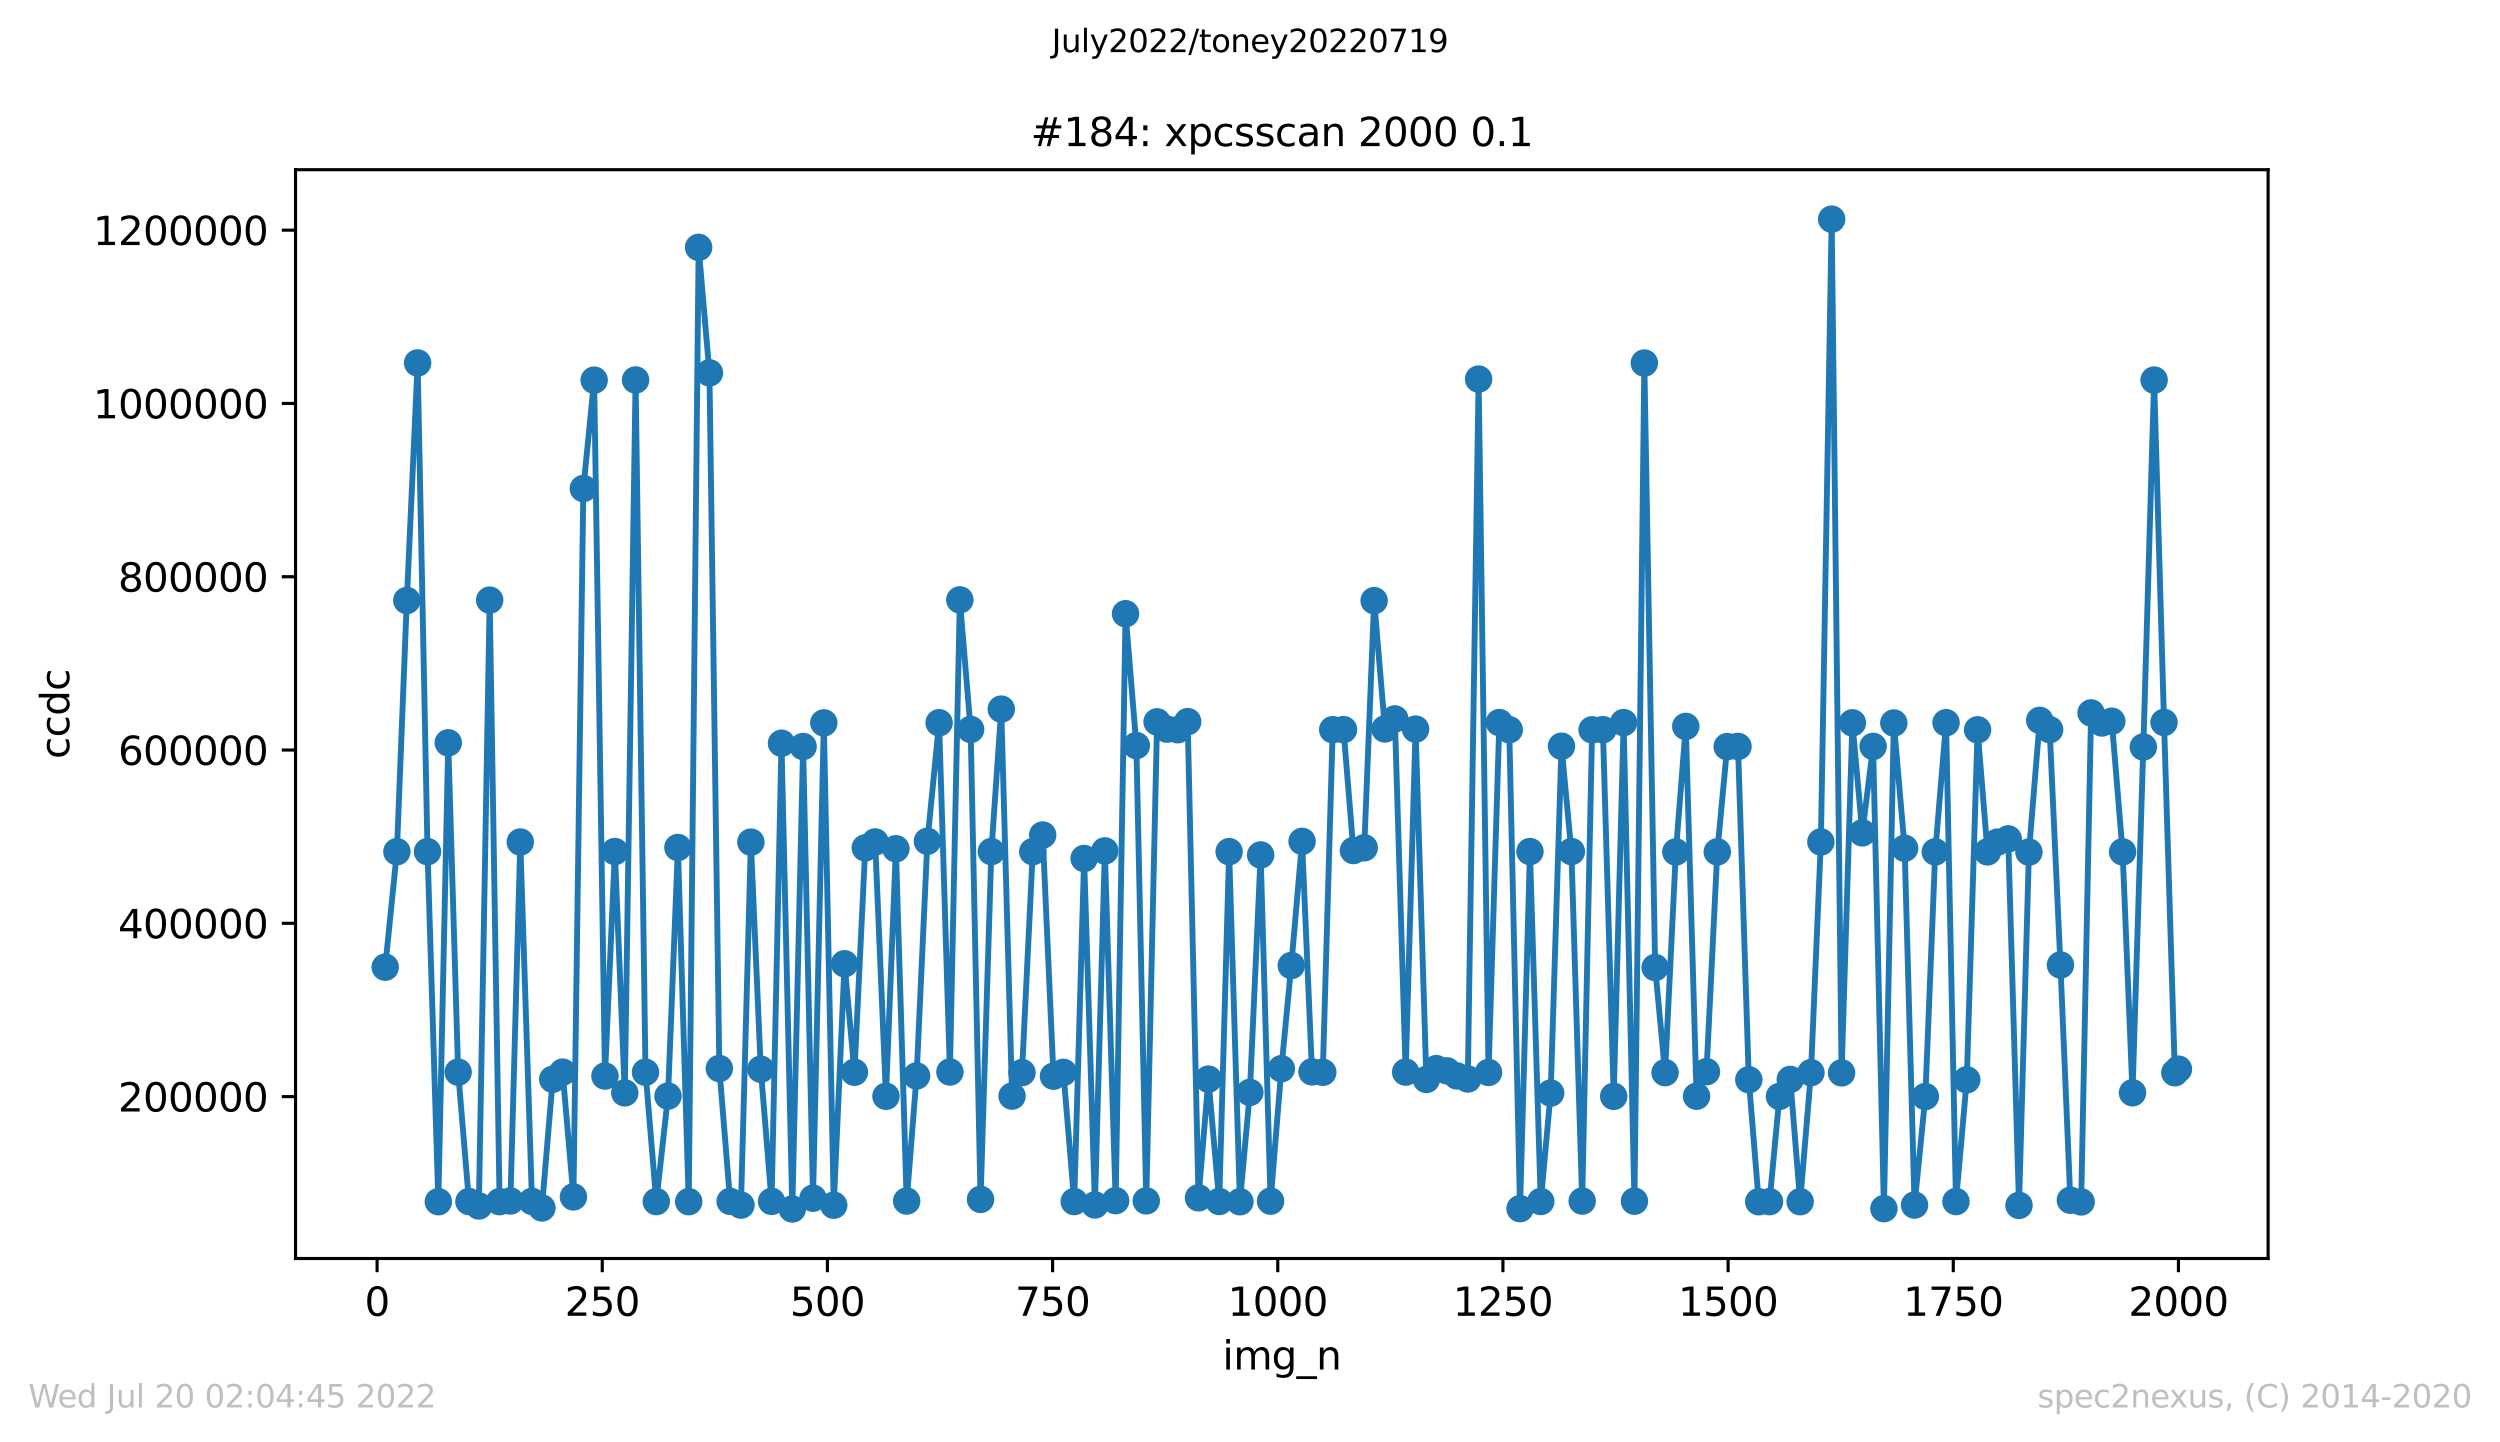 <?xml version="1.0" encoding="utf-8" standalone="no"?>
<!DOCTYPE svg PUBLIC "-//W3C//DTD SVG 1.1//EN"
  "http://www.w3.org/Graphics/SVG/1.1/DTD/svg11.dtd">
<svg xmlns:xlink="http://www.w3.org/1999/xlink" width="636.48pt" height="367.2pt" viewBox="0 0 636.48 367.2" xmlns="http://www.w3.org/2000/svg" version="1.1">
 <defs>
  <style type="text/css">*{stroke-linejoin: round; stroke-linecap: butt}</style>
 </defs>
 <g id="figure_1">
  <g id="patch_1">
   <path d="M 0 367.2 
L 636.48 367.2 
L 636.48 0 
L 0 0 
z
" style="fill: #ffffff"/>
  </g>
  <g id="axes_1">
   <g id="patch_2">
    <path d="M 75.24 320.4 
L 577.44 320.4 
L 577.44 43.2 
L 75.24 43.2 
z
" style="fill: #ffffff"/>
   </g>
   <g id="matplotlib.axis_1">
    <g id="xtick_1">
     <g id="line2d_1">
      <defs>
       <path id="mbf1d986d14" d="M 0 0 
L 0 3.5 
" style="stroke: #000000; stroke-width: 0.8"/>
      </defs>
      <g>
       <use xlink:href="#mbf1d986d14" x="96.004" y="320.4" style="stroke: #000000; stroke-width: 0.8"/>
      </g>
     </g>
     <g id="text_1">
      <!-- 0 -->
      <g transform="translate(92.822 334.998)scale(0.1 -0.1)">
       <defs>
        <path id="DejaVuSans-30" d="M 2034 4250 
Q 1547 4250 1301 3770 
Q 1056 3291 1056 2328 
Q 1056 1369 1301 889 
Q 1547 409 2034 409 
Q 2525 409 2770 889 
Q 3016 1369 3016 2328 
Q 3016 3291 2770 3770 
Q 2525 4250 2034 4250 
z
M 2034 4750 
Q 2819 4750 3233 4129 
Q 3647 3509 3647 2328 
Q 3647 1150 3233 529 
Q 2819 -91 2034 -91 
Q 1250 -91 836 529 
Q 422 1150 422 2328 
Q 422 3509 836 4129 
Q 1250 4750 2034 4750 
z
" transform="scale(0.016)"/>
       </defs>
       <use xlink:href="#DejaVuSans-30"/>
      </g>
     </g>
    </g>
    <g id="xtick_2">
     <g id="line2d_2">
      <g>
       <use xlink:href="#mbf1d986d14" x="153.33" y="320.4" style="stroke: #000000; stroke-width: 0.8"/>
      </g>
     </g>
     <g id="text_2">
      <!-- 250 -->
      <g transform="translate(143.786 334.998)scale(0.1 -0.1)">
       <defs>
        <path id="DejaVuSans-32" d="M 1228 531 
L 3431 531 
L 3431 0 
L 469 0 
L 469 531 
Q 828 903 1448 1529 
Q 2069 2156 2228 2338 
Q 2531 2678 2651 2914 
Q 2772 3150 2772 3378 
Q 2772 3750 2511 3984 
Q 2250 4219 1831 4219 
Q 1534 4219 1204 4116 
Q 875 4013 500 3803 
L 500 4441 
Q 881 4594 1212 4672 
Q 1544 4750 1819 4750 
Q 2544 4750 2975 4387 
Q 3406 4025 3406 3419 
Q 3406 3131 3298 2873 
Q 3191 2616 2906 2266 
Q 2828 2175 2409 1742 
Q 1991 1309 1228 531 
z
" transform="scale(0.016)"/>
        <path id="DejaVuSans-35" d="M 691 4666 
L 3169 4666 
L 3169 4134 
L 1269 4134 
L 1269 2991 
Q 1406 3038 1543 3061 
Q 1681 3084 1819 3084 
Q 2600 3084 3056 2656 
Q 3513 2228 3513 1497 
Q 3513 744 3044 326 
Q 2575 -91 1722 -91 
Q 1428 -91 1123 -41 
Q 819 9 494 109 
L 494 744 
Q 775 591 1075 516 
Q 1375 441 1709 441 
Q 2250 441 2565 725 
Q 2881 1009 2881 1497 
Q 2881 1984 2565 2268 
Q 2250 2553 1709 2553 
Q 1456 2553 1204 2497 
Q 953 2441 691 2322 
L 691 4666 
z
" transform="scale(0.016)"/>
       </defs>
       <use xlink:href="#DejaVuSans-32"/>
       <use xlink:href="#DejaVuSans-35" x="63.623"/>
       <use xlink:href="#DejaVuSans-30" x="127.246"/>
      </g>
     </g>
    </g>
    <g id="xtick_3">
     <g id="line2d_3">
      <g>
       <use xlink:href="#mbf1d986d14" x="210.656" y="320.4" style="stroke: #000000; stroke-width: 0.8"/>
      </g>
     </g>
     <g id="text_3">
      <!-- 500 -->
      <g transform="translate(201.112 334.998)scale(0.1 -0.1)">
       <use xlink:href="#DejaVuSans-35"/>
       <use xlink:href="#DejaVuSans-30" x="63.623"/>
       <use xlink:href="#DejaVuSans-30" x="127.246"/>
      </g>
     </g>
    </g>
    <g id="xtick_4">
     <g id="line2d_4">
      <g>
       <use xlink:href="#mbf1d986d14" x="267.982" y="320.4" style="stroke: #000000; stroke-width: 0.8"/>
      </g>
     </g>
     <g id="text_4">
      <!-- 750 -->
      <g transform="translate(258.438 334.998)scale(0.1 -0.1)">
       <defs>
        <path id="DejaVuSans-37" d="M 525 4666 
L 3525 4666 
L 3525 4397 
L 1831 0 
L 1172 0 
L 2766 4134 
L 525 4134 
L 525 4666 
z
" transform="scale(0.016)"/>
       </defs>
       <use xlink:href="#DejaVuSans-37"/>
       <use xlink:href="#DejaVuSans-35" x="63.623"/>
       <use xlink:href="#DejaVuSans-30" x="127.246"/>
      </g>
     </g>
    </g>
    <g id="xtick_5">
     <g id="line2d_5">
      <g>
       <use xlink:href="#mbf1d986d14" x="325.308" y="320.4" style="stroke: #000000; stroke-width: 0.8"/>
      </g>
     </g>
     <g id="text_5">
      <!-- 1000 -->
      <g transform="translate(312.583 334.998)scale(0.1 -0.1)">
       <defs>
        <path id="DejaVuSans-31" d="M 794 531 
L 1825 531 
L 1825 4091 
L 703 3866 
L 703 4441 
L 1819 4666 
L 2450 4666 
L 2450 531 
L 3481 531 
L 3481 0 
L 794 0 
L 794 531 
z
" transform="scale(0.016)"/>
       </defs>
       <use xlink:href="#DejaVuSans-31"/>
       <use xlink:href="#DejaVuSans-30" x="63.623"/>
       <use xlink:href="#DejaVuSans-30" x="127.246"/>
       <use xlink:href="#DejaVuSans-30" x="190.869"/>
      </g>
     </g>
    </g>
    <g id="xtick_6">
     <g id="line2d_6">
      <g>
       <use xlink:href="#mbf1d986d14" x="382.634" y="320.4" style="stroke: #000000; stroke-width: 0.8"/>
      </g>
     </g>
     <g id="text_6">
      <!-- 1250 -->
      <g transform="translate(369.909 334.998)scale(0.1 -0.1)">
       <use xlink:href="#DejaVuSans-31"/>
       <use xlink:href="#DejaVuSans-32" x="63.623"/>
       <use xlink:href="#DejaVuSans-35" x="127.246"/>
       <use xlink:href="#DejaVuSans-30" x="190.869"/>
      </g>
     </g>
    </g>
    <g id="xtick_7">
     <g id="line2d_7">
      <g>
       <use xlink:href="#mbf1d986d14" x="439.96" y="320.4" style="stroke: #000000; stroke-width: 0.8"/>
      </g>
     </g>
     <g id="text_7">
      <!-- 1500 -->
      <g transform="translate(427.235 334.998)scale(0.1 -0.1)">
       <use xlink:href="#DejaVuSans-31"/>
       <use xlink:href="#DejaVuSans-35" x="63.623"/>
       <use xlink:href="#DejaVuSans-30" x="127.246"/>
       <use xlink:href="#DejaVuSans-30" x="190.869"/>
      </g>
     </g>
    </g>
    <g id="xtick_8">
     <g id="line2d_8">
      <g>
       <use xlink:href="#mbf1d986d14" x="497.287" y="320.4" style="stroke: #000000; stroke-width: 0.8"/>
      </g>
     </g>
     <g id="text_8">
      <!-- 1750 -->
      <g transform="translate(484.562 334.998)scale(0.1 -0.1)">
       <use xlink:href="#DejaVuSans-31"/>
       <use xlink:href="#DejaVuSans-37" x="63.623"/>
       <use xlink:href="#DejaVuSans-35" x="127.246"/>
       <use xlink:href="#DejaVuSans-30" x="190.869"/>
      </g>
     </g>
    </g>
    <g id="xtick_9">
     <g id="line2d_9">
      <g>
       <use xlink:href="#mbf1d986d14" x="554.613" y="320.4" style="stroke: #000000; stroke-width: 0.8"/>
      </g>
     </g>
     <g id="text_9">
      <!-- 2000 -->
      <g transform="translate(541.888 334.998)scale(0.1 -0.1)">
       <use xlink:href="#DejaVuSans-32"/>
       <use xlink:href="#DejaVuSans-30" x="63.623"/>
       <use xlink:href="#DejaVuSans-30" x="127.246"/>
       <use xlink:href="#DejaVuSans-30" x="190.869"/>
      </g>
     </g>
    </g>
    <g id="text_10">
     <!-- img_n -->
     <g transform="translate(311.238 348.677)scale(0.1 -0.1)">
      <defs>
       <path id="DejaVuSans-69" d="M 603 3500 
L 1178 3500 
L 1178 0 
L 603 0 
L 603 3500 
z
M 603 4863 
L 1178 4863 
L 1178 4134 
L 603 4134 
L 603 4863 
z
" transform="scale(0.016)"/>
       <path id="DejaVuSans-6d" d="M 3328 2828 
Q 3544 3216 3844 3400 
Q 4144 3584 4550 3584 
Q 5097 3584 5394 3201 
Q 5691 2819 5691 2113 
L 5691 0 
L 5113 0 
L 5113 2094 
Q 5113 2597 4934 2840 
Q 4756 3084 4391 3084 
Q 3944 3084 3684 2787 
Q 3425 2491 3425 1978 
L 3425 0 
L 2847 0 
L 2847 2094 
Q 2847 2600 2669 2842 
Q 2491 3084 2119 3084 
Q 1678 3084 1418 2786 
Q 1159 2488 1159 1978 
L 1159 0 
L 581 0 
L 581 3500 
L 1159 3500 
L 1159 2956 
Q 1356 3278 1631 3431 
Q 1906 3584 2284 3584 
Q 2666 3584 2933 3390 
Q 3200 3197 3328 2828 
z
" transform="scale(0.016)"/>
       <path id="DejaVuSans-67" d="M 2906 1791 
Q 2906 2416 2648 2759 
Q 2391 3103 1925 3103 
Q 1463 3103 1205 2759 
Q 947 2416 947 1791 
Q 947 1169 1205 825 
Q 1463 481 1925 481 
Q 2391 481 2648 825 
Q 2906 1169 2906 1791 
z
M 3481 434 
Q 3481 -459 3084 -895 
Q 2688 -1331 1869 -1331 
Q 1566 -1331 1297 -1286 
Q 1028 -1241 775 -1147 
L 775 -588 
Q 1028 -725 1275 -790 
Q 1522 -856 1778 -856 
Q 2344 -856 2625 -561 
Q 2906 -266 2906 331 
L 2906 616 
Q 2728 306 2450 153 
Q 2172 0 1784 0 
Q 1141 0 747 490 
Q 353 981 353 1791 
Q 353 2603 747 3093 
Q 1141 3584 1784 3584 
Q 2172 3584 2450 3431 
Q 2728 3278 2906 2969 
L 2906 3500 
L 3481 3500 
L 3481 434 
z
" transform="scale(0.016)"/>
       <path id="DejaVuSans-5f" d="M 3263 -1063 
L 3263 -1509 
L -63 -1509 
L -63 -1063 
L 3263 -1063 
z
" transform="scale(0.016)"/>
       <path id="DejaVuSans-6e" d="M 3513 2113 
L 3513 0 
L 2938 0 
L 2938 2094 
Q 2938 2591 2744 2837 
Q 2550 3084 2163 3084 
Q 1697 3084 1428 2787 
Q 1159 2491 1159 1978 
L 1159 0 
L 581 0 
L 581 3500 
L 1159 3500 
L 1159 2956 
Q 1366 3272 1645 3428 
Q 1925 3584 2291 3584 
Q 2894 3584 3203 3211 
Q 3513 2838 3513 2113 
z
" transform="scale(0.016)"/>
      </defs>
      <use xlink:href="#DejaVuSans-69"/>
      <use xlink:href="#DejaVuSans-6d" x="27.783"/>
      <use xlink:href="#DejaVuSans-67" x="125.195"/>
      <use xlink:href="#DejaVuSans-5f" x="188.672"/>
      <use xlink:href="#DejaVuSans-6e" x="238.672"/>
     </g>
    </g>
   </g>
   <g id="matplotlib.axis_2">
    <g id="ytick_1">
     <g id="line2d_10">
      <defs>
       <path id="m70e71cdd73" d="M 0 0 
L -3.5 0 
" style="stroke: #000000; stroke-width: 0.8"/>
      </defs>
      <g>
       <use xlink:href="#m70e71cdd73" x="75.24" y="279.189" style="stroke: #000000; stroke-width: 0.8"/>
      </g>
     </g>
     <g id="text_11">
      <!-- 200000 -->
      <g transform="translate(30.065 282.988)scale(0.1 -0.1)">
       <use xlink:href="#DejaVuSans-32"/>
       <use xlink:href="#DejaVuSans-30" x="63.623"/>
       <use xlink:href="#DejaVuSans-30" x="127.246"/>
       <use xlink:href="#DejaVuSans-30" x="190.869"/>
       <use xlink:href="#DejaVuSans-30" x="254.492"/>
       <use xlink:href="#DejaVuSans-30" x="318.115"/>
      </g>
     </g>
    </g>
    <g id="ytick_2">
     <g id="line2d_11">
      <g>
       <use xlink:href="#m70e71cdd73" x="75.24" y="235.07" style="stroke: #000000; stroke-width: 0.8"/>
      </g>
     </g>
     <g id="text_12">
      <!-- 400000 -->
      <g transform="translate(30.065 238.869)scale(0.1 -0.1)">
       <defs>
        <path id="DejaVuSans-34" d="M 2419 4116 
L 825 1625 
L 2419 1625 
L 2419 4116 
z
M 2253 4666 
L 3047 4666 
L 3047 1625 
L 3713 1625 
L 3713 1100 
L 3047 1100 
L 3047 0 
L 2419 0 
L 2419 1100 
L 313 1100 
L 313 1709 
L 2253 4666 
z
" transform="scale(0.016)"/>
       </defs>
       <use xlink:href="#DejaVuSans-34"/>
       <use xlink:href="#DejaVuSans-30" x="63.623"/>
       <use xlink:href="#DejaVuSans-30" x="127.246"/>
       <use xlink:href="#DejaVuSans-30" x="190.869"/>
       <use xlink:href="#DejaVuSans-30" x="254.492"/>
       <use xlink:href="#DejaVuSans-30" x="318.115"/>
      </g>
     </g>
    </g>
    <g id="ytick_3">
     <g id="line2d_12">
      <g>
       <use xlink:href="#m70e71cdd73" x="75.24" y="190.951" style="stroke: #000000; stroke-width: 0.8"/>
      </g>
     </g>
     <g id="text_13">
      <!-- 600000 -->
      <g transform="translate(30.065 194.75)scale(0.1 -0.1)">
       <defs>
        <path id="DejaVuSans-36" d="M 2113 2584 
Q 1688 2584 1439 2293 
Q 1191 2003 1191 1497 
Q 1191 994 1439 701 
Q 1688 409 2113 409 
Q 2538 409 2786 701 
Q 3034 994 3034 1497 
Q 3034 2003 2786 2293 
Q 2538 2584 2113 2584 
z
M 3366 4563 
L 3366 3988 
Q 3128 4100 2886 4159 
Q 2644 4219 2406 4219 
Q 1781 4219 1451 3797 
Q 1122 3375 1075 2522 
Q 1259 2794 1537 2939 
Q 1816 3084 2150 3084 
Q 2853 3084 3261 2657 
Q 3669 2231 3669 1497 
Q 3669 778 3244 343 
Q 2819 -91 2113 -91 
Q 1303 -91 875 529 
Q 447 1150 447 2328 
Q 447 3434 972 4092 
Q 1497 4750 2381 4750 
Q 2619 4750 2861 4703 
Q 3103 4656 3366 4563 
z
" transform="scale(0.016)"/>
       </defs>
       <use xlink:href="#DejaVuSans-36"/>
       <use xlink:href="#DejaVuSans-30" x="63.623"/>
       <use xlink:href="#DejaVuSans-30" x="127.246"/>
       <use xlink:href="#DejaVuSans-30" x="190.869"/>
       <use xlink:href="#DejaVuSans-30" x="254.492"/>
       <use xlink:href="#DejaVuSans-30" x="318.115"/>
      </g>
     </g>
    </g>
    <g id="ytick_4">
     <g id="line2d_13">
      <g>
       <use xlink:href="#m70e71cdd73" x="75.24" y="146.831" style="stroke: #000000; stroke-width: 0.8"/>
      </g>
     </g>
     <g id="text_14">
      <!-- 800000 -->
      <g transform="translate(30.065 150.631)scale(0.1 -0.1)">
       <defs>
        <path id="DejaVuSans-38" d="M 2034 2216 
Q 1584 2216 1326 1975 
Q 1069 1734 1069 1313 
Q 1069 891 1326 650 
Q 1584 409 2034 409 
Q 2484 409 2743 651 
Q 3003 894 3003 1313 
Q 3003 1734 2745 1975 
Q 2488 2216 2034 2216 
z
M 1403 2484 
Q 997 2584 770 2862 
Q 544 3141 544 3541 
Q 544 4100 942 4425 
Q 1341 4750 2034 4750 
Q 2731 4750 3128 4425 
Q 3525 4100 3525 3541 
Q 3525 3141 3298 2862 
Q 3072 2584 2669 2484 
Q 3125 2378 3379 2068 
Q 3634 1759 3634 1313 
Q 3634 634 3220 271 
Q 2806 -91 2034 -91 
Q 1263 -91 848 271 
Q 434 634 434 1313 
Q 434 1759 690 2068 
Q 947 2378 1403 2484 
z
M 1172 3481 
Q 1172 3119 1398 2916 
Q 1625 2713 2034 2713 
Q 2441 2713 2670 2916 
Q 2900 3119 2900 3481 
Q 2900 3844 2670 4047 
Q 2441 4250 2034 4250 
Q 1625 4250 1398 4047 
Q 1172 3844 1172 3481 
z
" transform="scale(0.016)"/>
       </defs>
       <use xlink:href="#DejaVuSans-38"/>
       <use xlink:href="#DejaVuSans-30" x="63.623"/>
       <use xlink:href="#DejaVuSans-30" x="127.246"/>
       <use xlink:href="#DejaVuSans-30" x="190.869"/>
       <use xlink:href="#DejaVuSans-30" x="254.492"/>
       <use xlink:href="#DejaVuSans-30" x="318.115"/>
      </g>
     </g>
    </g>
    <g id="ytick_5">
     <g id="line2d_14">
      <g>
       <use xlink:href="#m70e71cdd73" x="75.24" y="102.712" style="stroke: #000000; stroke-width: 0.8"/>
      </g>
     </g>
     <g id="text_15">
      <!-- 1000000 -->
      <g transform="translate(23.703 106.512)scale(0.1 -0.1)">
       <use xlink:href="#DejaVuSans-31"/>
       <use xlink:href="#DejaVuSans-30" x="63.623"/>
       <use xlink:href="#DejaVuSans-30" x="127.246"/>
       <use xlink:href="#DejaVuSans-30" x="190.869"/>
       <use xlink:href="#DejaVuSans-30" x="254.492"/>
       <use xlink:href="#DejaVuSans-30" x="318.115"/>
       <use xlink:href="#DejaVuSans-30" x="381.738"/>
      </g>
     </g>
    </g>
    <g id="ytick_6">
     <g id="line2d_15">
      <g>
       <use xlink:href="#m70e71cdd73" x="75.24" y="58.593" style="stroke: #000000; stroke-width: 0.8"/>
      </g>
     </g>
     <g id="text_16">
      <!-- 1200000 -->
      <g transform="translate(23.703 62.392)scale(0.1 -0.1)">
       <use xlink:href="#DejaVuSans-31"/>
       <use xlink:href="#DejaVuSans-32" x="63.623"/>
       <use xlink:href="#DejaVuSans-30" x="127.246"/>
       <use xlink:href="#DejaVuSans-30" x="190.869"/>
       <use xlink:href="#DejaVuSans-30" x="254.492"/>
       <use xlink:href="#DejaVuSans-30" x="318.115"/>
       <use xlink:href="#DejaVuSans-30" x="381.738"/>
      </g>
     </g>
    </g>
    <g id="text_17">
     <!-- ccdc -->
     <g transform="translate(17.623 193.222)rotate(-90)scale(0.1 -0.1)">
      <defs>
       <path id="DejaVuSans-63" d="M 3122 3366 
L 3122 2828 
Q 2878 2963 2633 3030 
Q 2388 3097 2138 3097 
Q 1578 3097 1268 2742 
Q 959 2388 959 1747 
Q 959 1106 1268 751 
Q 1578 397 2138 397 
Q 2388 397 2633 464 
Q 2878 531 3122 666 
L 3122 134 
Q 2881 22 2623 -34 
Q 2366 -91 2075 -91 
Q 1284 -91 818 406 
Q 353 903 353 1747 
Q 353 2603 823 3093 
Q 1294 3584 2113 3584 
Q 2378 3584 2631 3529 
Q 2884 3475 3122 3366 
z
" transform="scale(0.016)"/>
       <path id="DejaVuSans-64" d="M 2906 2969 
L 2906 4863 
L 3481 4863 
L 3481 0 
L 2906 0 
L 2906 525 
Q 2725 213 2448 61 
Q 2172 -91 1784 -91 
Q 1150 -91 751 415 
Q 353 922 353 1747 
Q 353 2572 751 3078 
Q 1150 3584 1784 3584 
Q 2172 3584 2448 3432 
Q 2725 3281 2906 2969 
z
M 947 1747 
Q 947 1113 1208 752 
Q 1469 391 1925 391 
Q 2381 391 2643 752 
Q 2906 1113 2906 1747 
Q 2906 2381 2643 2742 
Q 2381 3103 1925 3103 
Q 1469 3103 1208 2742 
Q 947 2381 947 1747 
z
" transform="scale(0.016)"/>
      </defs>
      <use xlink:href="#DejaVuSans-63"/>
      <use xlink:href="#DejaVuSans-63" x="54.98"/>
      <use xlink:href="#DejaVuSans-64" x="109.961"/>
      <use xlink:href="#DejaVuSans-63" x="173.438"/>
     </g>
    </g>
   </g>
   <g id="line2d_16">
    <path d="M 98.067 246.237 
L 101.048 216.831 
L 103.571 152.878 
L 106.322 92.4 
L 108.845 216.824 
L 111.596 305.943 
L 114.119 189.11 
L 116.641 272.959 
L 119.393 305.899 
L 121.915 307.029 
L 124.667 152.789 
L 127.189 305.938 
L 129.941 305.758 
L 132.463 214.372 
L 135.444 305.863 
L 137.966 307.533 
L 140.718 274.776 
L 143.24 272.958 
L 145.992 304.72 
L 148.514 124.373 
L 151.266 96.786 
L 154.018 273.951 
L 156.54 216.796 
L 159.062 278.238 
L 161.814 96.738 
L 164.336 272.983 
L 167.088 305.909 
L 170.069 279.052 
L 172.591 215.766 
L 175.343 305.931 
L 177.865 62.98 
L 180.617 94.927 
L 183.139 272.033 
L 185.891 305.867 
L 188.643 306.817 
L 191.165 214.404 
L 193.687 272.211 
L 196.439 305.856 
L 198.961 189.223 
L 201.713 307.8 
L 204.465 190.053 
L 206.987 305.047 
L 209.739 184.039 
L 212.261 306.836 
L 215.013 245.363 
L 217.535 272.987 
L 220.287 215.865 
L 222.809 214.359 
L 225.561 279.103 
L 228.083 216.081 
L 230.835 305.778 
L 233.357 273.924 
L 236.109 214.179 
L 239.09 184.006 
L 241.841 272.923 
L 244.364 152.727 
L 247.115 185.712 
L 249.638 305.354 
L 252.389 216.805 
L 254.912 180.534 
L 257.663 279.057 
L 260.186 273.071 
L 262.937 216.827 
L 265.46 212.589 
L 268.211 273.994 
L 270.734 273.017 
L 273.485 305.91 
L 276.008 218.563 
L 278.759 306.773 
L 281.282 216.633 
L 284.033 305.668 
L 286.556 156.247 
L 289.307 189.813 
L 291.83 305.737 
L 294.581 183.776 
L 297.104 185.63 
L 299.855 185.783 
L 302.378 183.724 
L 305.129 304.958 
L 307.652 274.74 
L 310.403 305.886 
L 312.926 216.827 
L 315.677 305.956 
L 318.2 278.115 
L 320.951 217.665 
L 323.474 305.804 
L 326.225 272.091 
L 328.748 245.816 
L 331.499 214.202 
L 334.022 272.886 
L 336.773 273.004 
L 339.296 185.771 
L 342.047 185.756 
L 344.57 216.54 
L 347.321 215.846 
L 349.844 152.922 
L 352.595 185.585 
L 355.118 183.032 
L 357.869 272.945 
L 360.392 185.625 
L 363.143 274.814 
L 365.666 272.066 
L 368.417 272.635 
L 370.94 273.925 
L 373.691 274.704 
L 376.443 96.514 
L 378.965 273.034 
L 381.717 183.962 
L 384.239 185.783 
L 386.991 307.712 
L 389.513 216.804 
L 392.265 305.898 
L 394.787 278.282 
L 397.539 189.984 
L 400.061 216.802 
L 402.813 305.786 
L 405.335 185.807 
L 408.087 185.762 
L 410.839 279.116 
L 413.361 183.97 
L 416.113 305.811 
L 418.635 92.425 
L 421.387 246.314 
L 423.909 273.084 
L 426.661 216.904 
L 429.183 184.941 
L 431.935 279.086 
L 434.457 272.844 
L 437.209 216.877 
L 439.731 190.083 
L 442.483 190.039 
L 445.234 274.892 
L 447.757 305.948 
L 450.508 305.929 
L 453.031 279.144 
L 455.782 274.817 
L 458.305 305.944 
L 461.056 273.091 
L 463.579 214.354 
L 466.33 55.8 
L 468.853 273.141 
L 471.604 184.031 
L 474.127 212.037 
L 476.878 190.025 
L 479.63 307.717 
L 482.152 184.071 
L 484.904 215.959 
L 487.426 306.798 
L 490.178 279.17 
L 492.7 216.877 
L 495.452 183.999 
L 497.974 305.906 
L 500.726 274.914 
L 503.478 185.807 
L 506 216.876 
L 508.523 214.4 
L 511.274 213.573 
L 514.026 306.876 
L 516.548 216.939 
L 519.3 183.397 
L 521.822 185.764 
L 524.574 245.68 
L 527.096 305.566 
L 529.848 305.998 
L 532.37 181.502 
L 535.122 184.064 
L 537.644 183.624 
L 540.396 216.874 
L 542.918 278.213 
L 545.67 190.172 
L 548.422 96.762 
L 550.944 183.932 
L 553.696 273.107 
L 554.613 272.196 
L 554.613 272.196 
" clip-path="url(#p064861ef50)" style="fill: none; stroke: #1f77b4; stroke-width: 1.5; stroke-linecap: square"/>
    <defs>
     <path id="m3027f2df17" d="M 0 3 
C 0.796 3 1.559 2.684 2.121 2.121 
C 2.684 1.559 3 0.796 3 0 
C 3 -0.796 2.684 -1.559 2.121 -2.121 
C 1.559 -2.684 0.796 -3 0 -3 
C -0.796 -3 -1.559 -2.684 -2.121 -2.121 
C -2.684 -1.559 -3 -0.796 -3 0 
C -3 0.796 -2.684 1.559 -2.121 2.121 
C -1.559 2.684 -0.796 3 0 3 
z
" style="stroke: #1f77b4"/>
    </defs>
    <g clip-path="url(#p064861ef50)">
     <use xlink:href="#m3027f2df17" x="98.067" y="246.237" style="fill: #1f77b4; stroke: #1f77b4"/>
     <use xlink:href="#m3027f2df17" x="101.048" y="216.831" style="fill: #1f77b4; stroke: #1f77b4"/>
     <use xlink:href="#m3027f2df17" x="103.571" y="152.878" style="fill: #1f77b4; stroke: #1f77b4"/>
     <use xlink:href="#m3027f2df17" x="106.322" y="92.4" style="fill: #1f77b4; stroke: #1f77b4"/>
     <use xlink:href="#m3027f2df17" x="108.845" y="216.824" style="fill: #1f77b4; stroke: #1f77b4"/>
     <use xlink:href="#m3027f2df17" x="111.596" y="305.943" style="fill: #1f77b4; stroke: #1f77b4"/>
     <use xlink:href="#m3027f2df17" x="114.119" y="189.11" style="fill: #1f77b4; stroke: #1f77b4"/>
     <use xlink:href="#m3027f2df17" x="116.641" y="272.959" style="fill: #1f77b4; stroke: #1f77b4"/>
     <use xlink:href="#m3027f2df17" x="119.393" y="305.899" style="fill: #1f77b4; stroke: #1f77b4"/>
     <use xlink:href="#m3027f2df17" x="121.915" y="307.029" style="fill: #1f77b4; stroke: #1f77b4"/>
     <use xlink:href="#m3027f2df17" x="124.667" y="152.789" style="fill: #1f77b4; stroke: #1f77b4"/>
     <use xlink:href="#m3027f2df17" x="127.189" y="305.938" style="fill: #1f77b4; stroke: #1f77b4"/>
     <use xlink:href="#m3027f2df17" x="129.941" y="305.758" style="fill: #1f77b4; stroke: #1f77b4"/>
     <use xlink:href="#m3027f2df17" x="132.463" y="214.372" style="fill: #1f77b4; stroke: #1f77b4"/>
     <use xlink:href="#m3027f2df17" x="135.444" y="305.863" style="fill: #1f77b4; stroke: #1f77b4"/>
     <use xlink:href="#m3027f2df17" x="137.966" y="307.533" style="fill: #1f77b4; stroke: #1f77b4"/>
     <use xlink:href="#m3027f2df17" x="140.718" y="274.776" style="fill: #1f77b4; stroke: #1f77b4"/>
     <use xlink:href="#m3027f2df17" x="143.24" y="272.958" style="fill: #1f77b4; stroke: #1f77b4"/>
     <use xlink:href="#m3027f2df17" x="145.992" y="304.72" style="fill: #1f77b4; stroke: #1f77b4"/>
     <use xlink:href="#m3027f2df17" x="148.514" y="124.373" style="fill: #1f77b4; stroke: #1f77b4"/>
     <use xlink:href="#m3027f2df17" x="151.266" y="96.786" style="fill: #1f77b4; stroke: #1f77b4"/>
     <use xlink:href="#m3027f2df17" x="154.018" y="273.951" style="fill: #1f77b4; stroke: #1f77b4"/>
     <use xlink:href="#m3027f2df17" x="156.54" y="216.796" style="fill: #1f77b4; stroke: #1f77b4"/>
     <use xlink:href="#m3027f2df17" x="159.062" y="278.238" style="fill: #1f77b4; stroke: #1f77b4"/>
     <use xlink:href="#m3027f2df17" x="161.814" y="96.738" style="fill: #1f77b4; stroke: #1f77b4"/>
     <use xlink:href="#m3027f2df17" x="164.336" y="272.983" style="fill: #1f77b4; stroke: #1f77b4"/>
     <use xlink:href="#m3027f2df17" x="167.088" y="305.909" style="fill: #1f77b4; stroke: #1f77b4"/>
     <use xlink:href="#m3027f2df17" x="170.069" y="279.052" style="fill: #1f77b4; stroke: #1f77b4"/>
     <use xlink:href="#m3027f2df17" x="172.591" y="215.766" style="fill: #1f77b4; stroke: #1f77b4"/>
     <use xlink:href="#m3027f2df17" x="175.343" y="305.931" style="fill: #1f77b4; stroke: #1f77b4"/>
     <use xlink:href="#m3027f2df17" x="177.865" y="62.98" style="fill: #1f77b4; stroke: #1f77b4"/>
     <use xlink:href="#m3027f2df17" x="180.617" y="94.927" style="fill: #1f77b4; stroke: #1f77b4"/>
     <use xlink:href="#m3027f2df17" x="183.139" y="272.033" style="fill: #1f77b4; stroke: #1f77b4"/>
     <use xlink:href="#m3027f2df17" x="185.891" y="305.867" style="fill: #1f77b4; stroke: #1f77b4"/>
     <use xlink:href="#m3027f2df17" x="188.643" y="306.817" style="fill: #1f77b4; stroke: #1f77b4"/>
     <use xlink:href="#m3027f2df17" x="191.165" y="214.404" style="fill: #1f77b4; stroke: #1f77b4"/>
     <use xlink:href="#m3027f2df17" x="193.687" y="272.211" style="fill: #1f77b4; stroke: #1f77b4"/>
     <use xlink:href="#m3027f2df17" x="196.439" y="305.856" style="fill: #1f77b4; stroke: #1f77b4"/>
     <use xlink:href="#m3027f2df17" x="198.961" y="189.223" style="fill: #1f77b4; stroke: #1f77b4"/>
     <use xlink:href="#m3027f2df17" x="201.713" y="307.8" style="fill: #1f77b4; stroke: #1f77b4"/>
     <use xlink:href="#m3027f2df17" x="204.465" y="190.053" style="fill: #1f77b4; stroke: #1f77b4"/>
     <use xlink:href="#m3027f2df17" x="206.987" y="305.047" style="fill: #1f77b4; stroke: #1f77b4"/>
     <use xlink:href="#m3027f2df17" x="209.739" y="184.039" style="fill: #1f77b4; stroke: #1f77b4"/>
     <use xlink:href="#m3027f2df17" x="212.261" y="306.836" style="fill: #1f77b4; stroke: #1f77b4"/>
     <use xlink:href="#m3027f2df17" x="215.013" y="245.363" style="fill: #1f77b4; stroke: #1f77b4"/>
     <use xlink:href="#m3027f2df17" x="217.535" y="272.987" style="fill: #1f77b4; stroke: #1f77b4"/>
     <use xlink:href="#m3027f2df17" x="220.287" y="215.865" style="fill: #1f77b4; stroke: #1f77b4"/>
     <use xlink:href="#m3027f2df17" x="222.809" y="214.359" style="fill: #1f77b4; stroke: #1f77b4"/>
     <use xlink:href="#m3027f2df17" x="225.561" y="279.103" style="fill: #1f77b4; stroke: #1f77b4"/>
     <use xlink:href="#m3027f2df17" x="228.083" y="216.081" style="fill: #1f77b4; stroke: #1f77b4"/>
     <use xlink:href="#m3027f2df17" x="230.835" y="305.778" style="fill: #1f77b4; stroke: #1f77b4"/>
     <use xlink:href="#m3027f2df17" x="233.357" y="273.924" style="fill: #1f77b4; stroke: #1f77b4"/>
     <use xlink:href="#m3027f2df17" x="236.109" y="214.179" style="fill: #1f77b4; stroke: #1f77b4"/>
     <use xlink:href="#m3027f2df17" x="239.09" y="184.006" style="fill: #1f77b4; stroke: #1f77b4"/>
     <use xlink:href="#m3027f2df17" x="241.841" y="272.923" style="fill: #1f77b4; stroke: #1f77b4"/>
     <use xlink:href="#m3027f2df17" x="244.364" y="152.727" style="fill: #1f77b4; stroke: #1f77b4"/>
     <use xlink:href="#m3027f2df17" x="247.115" y="185.712" style="fill: #1f77b4; stroke: #1f77b4"/>
     <use xlink:href="#m3027f2df17" x="249.638" y="305.354" style="fill: #1f77b4; stroke: #1f77b4"/>
     <use xlink:href="#m3027f2df17" x="252.389" y="216.805" style="fill: #1f77b4; stroke: #1f77b4"/>
     <use xlink:href="#m3027f2df17" x="254.912" y="180.534" style="fill: #1f77b4; stroke: #1f77b4"/>
     <use xlink:href="#m3027f2df17" x="257.663" y="279.057" style="fill: #1f77b4; stroke: #1f77b4"/>
     <use xlink:href="#m3027f2df17" x="260.186" y="273.071" style="fill: #1f77b4; stroke: #1f77b4"/>
     <use xlink:href="#m3027f2df17" x="262.937" y="216.827" style="fill: #1f77b4; stroke: #1f77b4"/>
     <use xlink:href="#m3027f2df17" x="265.46" y="212.589" style="fill: #1f77b4; stroke: #1f77b4"/>
     <use xlink:href="#m3027f2df17" x="268.211" y="273.994" style="fill: #1f77b4; stroke: #1f77b4"/>
     <use xlink:href="#m3027f2df17" x="270.734" y="273.017" style="fill: #1f77b4; stroke: #1f77b4"/>
     <use xlink:href="#m3027f2df17" x="273.485" y="305.91" style="fill: #1f77b4; stroke: #1f77b4"/>
     <use xlink:href="#m3027f2df17" x="276.008" y="218.563" style="fill: #1f77b4; stroke: #1f77b4"/>
     <use xlink:href="#m3027f2df17" x="278.759" y="306.773" style="fill: #1f77b4; stroke: #1f77b4"/>
     <use xlink:href="#m3027f2df17" x="281.282" y="216.633" style="fill: #1f77b4; stroke: #1f77b4"/>
     <use xlink:href="#m3027f2df17" x="284.033" y="305.668" style="fill: #1f77b4; stroke: #1f77b4"/>
     <use xlink:href="#m3027f2df17" x="286.556" y="156.247" style="fill: #1f77b4; stroke: #1f77b4"/>
     <use xlink:href="#m3027f2df17" x="289.307" y="189.813" style="fill: #1f77b4; stroke: #1f77b4"/>
     <use xlink:href="#m3027f2df17" x="291.83" y="305.737" style="fill: #1f77b4; stroke: #1f77b4"/>
     <use xlink:href="#m3027f2df17" x="294.581" y="183.776" style="fill: #1f77b4; stroke: #1f77b4"/>
     <use xlink:href="#m3027f2df17" x="297.104" y="185.63" style="fill: #1f77b4; stroke: #1f77b4"/>
     <use xlink:href="#m3027f2df17" x="299.855" y="185.783" style="fill: #1f77b4; stroke: #1f77b4"/>
     <use xlink:href="#m3027f2df17" x="302.378" y="183.724" style="fill: #1f77b4; stroke: #1f77b4"/>
     <use xlink:href="#m3027f2df17" x="305.129" y="304.958" style="fill: #1f77b4; stroke: #1f77b4"/>
     <use xlink:href="#m3027f2df17" x="307.652" y="274.74" style="fill: #1f77b4; stroke: #1f77b4"/>
     <use xlink:href="#m3027f2df17" x="310.403" y="305.886" style="fill: #1f77b4; stroke: #1f77b4"/>
     <use xlink:href="#m3027f2df17" x="312.926" y="216.827" style="fill: #1f77b4; stroke: #1f77b4"/>
     <use xlink:href="#m3027f2df17" x="315.677" y="305.956" style="fill: #1f77b4; stroke: #1f77b4"/>
     <use xlink:href="#m3027f2df17" x="318.2" y="278.115" style="fill: #1f77b4; stroke: #1f77b4"/>
     <use xlink:href="#m3027f2df17" x="320.951" y="217.665" style="fill: #1f77b4; stroke: #1f77b4"/>
     <use xlink:href="#m3027f2df17" x="323.474" y="305.804" style="fill: #1f77b4; stroke: #1f77b4"/>
     <use xlink:href="#m3027f2df17" x="326.225" y="272.091" style="fill: #1f77b4; stroke: #1f77b4"/>
     <use xlink:href="#m3027f2df17" x="328.748" y="245.816" style="fill: #1f77b4; stroke: #1f77b4"/>
     <use xlink:href="#m3027f2df17" x="331.499" y="214.202" style="fill: #1f77b4; stroke: #1f77b4"/>
     <use xlink:href="#m3027f2df17" x="334.022" y="272.886" style="fill: #1f77b4; stroke: #1f77b4"/>
     <use xlink:href="#m3027f2df17" x="336.773" y="273.004" style="fill: #1f77b4; stroke: #1f77b4"/>
     <use xlink:href="#m3027f2df17" x="339.296" y="185.771" style="fill: #1f77b4; stroke: #1f77b4"/>
     <use xlink:href="#m3027f2df17" x="342.047" y="185.756" style="fill: #1f77b4; stroke: #1f77b4"/>
     <use xlink:href="#m3027f2df17" x="344.57" y="216.54" style="fill: #1f77b4; stroke: #1f77b4"/>
     <use xlink:href="#m3027f2df17" x="347.321" y="215.846" style="fill: #1f77b4; stroke: #1f77b4"/>
     <use xlink:href="#m3027f2df17" x="349.844" y="152.922" style="fill: #1f77b4; stroke: #1f77b4"/>
     <use xlink:href="#m3027f2df17" x="352.595" y="185.585" style="fill: #1f77b4; stroke: #1f77b4"/>
     <use xlink:href="#m3027f2df17" x="355.118" y="183.032" style="fill: #1f77b4; stroke: #1f77b4"/>
     <use xlink:href="#m3027f2df17" x="357.869" y="272.945" style="fill: #1f77b4; stroke: #1f77b4"/>
     <use xlink:href="#m3027f2df17" x="360.392" y="185.625" style="fill: #1f77b4; stroke: #1f77b4"/>
     <use xlink:href="#m3027f2df17" x="363.143" y="274.814" style="fill: #1f77b4; stroke: #1f77b4"/>
     <use xlink:href="#m3027f2df17" x="365.666" y="272.066" style="fill: #1f77b4; stroke: #1f77b4"/>
     <use xlink:href="#m3027f2df17" x="368.417" y="272.635" style="fill: #1f77b4; stroke: #1f77b4"/>
     <use xlink:href="#m3027f2df17" x="370.94" y="273.925" style="fill: #1f77b4; stroke: #1f77b4"/>
     <use xlink:href="#m3027f2df17" x="373.691" y="274.704" style="fill: #1f77b4; stroke: #1f77b4"/>
     <use xlink:href="#m3027f2df17" x="376.443" y="96.514" style="fill: #1f77b4; stroke: #1f77b4"/>
     <use xlink:href="#m3027f2df17" x="378.965" y="273.034" style="fill: #1f77b4; stroke: #1f77b4"/>
     <use xlink:href="#m3027f2df17" x="381.717" y="183.962" style="fill: #1f77b4; stroke: #1f77b4"/>
     <use xlink:href="#m3027f2df17" x="384.239" y="185.783" style="fill: #1f77b4; stroke: #1f77b4"/>
     <use xlink:href="#m3027f2df17" x="386.991" y="307.712" style="fill: #1f77b4; stroke: #1f77b4"/>
     <use xlink:href="#m3027f2df17" x="389.513" y="216.804" style="fill: #1f77b4; stroke: #1f77b4"/>
     <use xlink:href="#m3027f2df17" x="392.265" y="305.898" style="fill: #1f77b4; stroke: #1f77b4"/>
     <use xlink:href="#m3027f2df17" x="394.787" y="278.282" style="fill: #1f77b4; stroke: #1f77b4"/>
     <use xlink:href="#m3027f2df17" x="397.539" y="189.984" style="fill: #1f77b4; stroke: #1f77b4"/>
     <use xlink:href="#m3027f2df17" x="400.061" y="216.802" style="fill: #1f77b4; stroke: #1f77b4"/>
     <use xlink:href="#m3027f2df17" x="402.813" y="305.786" style="fill: #1f77b4; stroke: #1f77b4"/>
     <use xlink:href="#m3027f2df17" x="405.335" y="185.807" style="fill: #1f77b4; stroke: #1f77b4"/>
     <use xlink:href="#m3027f2df17" x="408.087" y="185.762" style="fill: #1f77b4; stroke: #1f77b4"/>
     <use xlink:href="#m3027f2df17" x="410.839" y="279.116" style="fill: #1f77b4; stroke: #1f77b4"/>
     <use xlink:href="#m3027f2df17" x="413.361" y="183.97" style="fill: #1f77b4; stroke: #1f77b4"/>
     <use xlink:href="#m3027f2df17" x="416.113" y="305.811" style="fill: #1f77b4; stroke: #1f77b4"/>
     <use xlink:href="#m3027f2df17" x="418.635" y="92.425" style="fill: #1f77b4; stroke: #1f77b4"/>
     <use xlink:href="#m3027f2df17" x="421.387" y="246.314" style="fill: #1f77b4; stroke: #1f77b4"/>
     <use xlink:href="#m3027f2df17" x="423.909" y="273.084" style="fill: #1f77b4; stroke: #1f77b4"/>
     <use xlink:href="#m3027f2df17" x="426.661" y="216.904" style="fill: #1f77b4; stroke: #1f77b4"/>
     <use xlink:href="#m3027f2df17" x="429.183" y="184.941" style="fill: #1f77b4; stroke: #1f77b4"/>
     <use xlink:href="#m3027f2df17" x="431.935" y="279.086" style="fill: #1f77b4; stroke: #1f77b4"/>
     <use xlink:href="#m3027f2df17" x="434.457" y="272.844" style="fill: #1f77b4; stroke: #1f77b4"/>
     <use xlink:href="#m3027f2df17" x="437.209" y="216.877" style="fill: #1f77b4; stroke: #1f77b4"/>
     <use xlink:href="#m3027f2df17" x="439.731" y="190.083" style="fill: #1f77b4; stroke: #1f77b4"/>
     <use xlink:href="#m3027f2df17" x="442.483" y="190.039" style="fill: #1f77b4; stroke: #1f77b4"/>
     <use xlink:href="#m3027f2df17" x="445.234" y="274.892" style="fill: #1f77b4; stroke: #1f77b4"/>
     <use xlink:href="#m3027f2df17" x="447.757" y="305.948" style="fill: #1f77b4; stroke: #1f77b4"/>
     <use xlink:href="#m3027f2df17" x="450.508" y="305.929" style="fill: #1f77b4; stroke: #1f77b4"/>
     <use xlink:href="#m3027f2df17" x="453.031" y="279.144" style="fill: #1f77b4; stroke: #1f77b4"/>
     <use xlink:href="#m3027f2df17" x="455.782" y="274.817" style="fill: #1f77b4; stroke: #1f77b4"/>
     <use xlink:href="#m3027f2df17" x="458.305" y="305.944" style="fill: #1f77b4; stroke: #1f77b4"/>
     <use xlink:href="#m3027f2df17" x="461.056" y="273.091" style="fill: #1f77b4; stroke: #1f77b4"/>
     <use xlink:href="#m3027f2df17" x="463.579" y="214.354" style="fill: #1f77b4; stroke: #1f77b4"/>
     <use xlink:href="#m3027f2df17" x="466.33" y="55.8" style="fill: #1f77b4; stroke: #1f77b4"/>
     <use xlink:href="#m3027f2df17" x="468.853" y="273.141" style="fill: #1f77b4; stroke: #1f77b4"/>
     <use xlink:href="#m3027f2df17" x="471.604" y="184.031" style="fill: #1f77b4; stroke: #1f77b4"/>
     <use xlink:href="#m3027f2df17" x="474.127" y="212.037" style="fill: #1f77b4; stroke: #1f77b4"/>
     <use xlink:href="#m3027f2df17" x="476.878" y="190.025" style="fill: #1f77b4; stroke: #1f77b4"/>
     <use xlink:href="#m3027f2df17" x="479.63" y="307.717" style="fill: #1f77b4; stroke: #1f77b4"/>
     <use xlink:href="#m3027f2df17" x="482.152" y="184.071" style="fill: #1f77b4; stroke: #1f77b4"/>
     <use xlink:href="#m3027f2df17" x="484.904" y="215.959" style="fill: #1f77b4; stroke: #1f77b4"/>
     <use xlink:href="#m3027f2df17" x="487.426" y="306.798" style="fill: #1f77b4; stroke: #1f77b4"/>
     <use xlink:href="#m3027f2df17" x="490.178" y="279.17" style="fill: #1f77b4; stroke: #1f77b4"/>
     <use xlink:href="#m3027f2df17" x="492.7" y="216.877" style="fill: #1f77b4; stroke: #1f77b4"/>
     <use xlink:href="#m3027f2df17" x="495.452" y="183.999" style="fill: #1f77b4; stroke: #1f77b4"/>
     <use xlink:href="#m3027f2df17" x="497.974" y="305.906" style="fill: #1f77b4; stroke: #1f77b4"/>
     <use xlink:href="#m3027f2df17" x="500.726" y="274.914" style="fill: #1f77b4; stroke: #1f77b4"/>
     <use xlink:href="#m3027f2df17" x="503.478" y="185.807" style="fill: #1f77b4; stroke: #1f77b4"/>
     <use xlink:href="#m3027f2df17" x="506" y="216.876" style="fill: #1f77b4; stroke: #1f77b4"/>
     <use xlink:href="#m3027f2df17" x="508.523" y="214.4" style="fill: #1f77b4; stroke: #1f77b4"/>
     <use xlink:href="#m3027f2df17" x="511.274" y="213.573" style="fill: #1f77b4; stroke: #1f77b4"/>
     <use xlink:href="#m3027f2df17" x="514.026" y="306.876" style="fill: #1f77b4; stroke: #1f77b4"/>
     <use xlink:href="#m3027f2df17" x="516.548" y="216.939" style="fill: #1f77b4; stroke: #1f77b4"/>
     <use xlink:href="#m3027f2df17" x="519.3" y="183.397" style="fill: #1f77b4; stroke: #1f77b4"/>
     <use xlink:href="#m3027f2df17" x="521.822" y="185.764" style="fill: #1f77b4; stroke: #1f77b4"/>
     <use xlink:href="#m3027f2df17" x="524.574" y="245.68" style="fill: #1f77b4; stroke: #1f77b4"/>
     <use xlink:href="#m3027f2df17" x="527.096" y="305.566" style="fill: #1f77b4; stroke: #1f77b4"/>
     <use xlink:href="#m3027f2df17" x="529.848" y="305.998" style="fill: #1f77b4; stroke: #1f77b4"/>
     <use xlink:href="#m3027f2df17" x="532.37" y="181.502" style="fill: #1f77b4; stroke: #1f77b4"/>
     <use xlink:href="#m3027f2df17" x="535.122" y="184.064" style="fill: #1f77b4; stroke: #1f77b4"/>
     <use xlink:href="#m3027f2df17" x="537.644" y="183.624" style="fill: #1f77b4; stroke: #1f77b4"/>
     <use xlink:href="#m3027f2df17" x="540.396" y="216.874" style="fill: #1f77b4; stroke: #1f77b4"/>
     <use xlink:href="#m3027f2df17" x="542.918" y="278.213" style="fill: #1f77b4; stroke: #1f77b4"/>
     <use xlink:href="#m3027f2df17" x="545.67" y="190.172" style="fill: #1f77b4; stroke: #1f77b4"/>
     <use xlink:href="#m3027f2df17" x="548.422" y="96.762" style="fill: #1f77b4; stroke: #1f77b4"/>
     <use xlink:href="#m3027f2df17" x="550.944" y="183.932" style="fill: #1f77b4; stroke: #1f77b4"/>
     <use xlink:href="#m3027f2df17" x="553.696" y="273.107" style="fill: #1f77b4; stroke: #1f77b4"/>
     <use xlink:href="#m3027f2df17" x="554.613" y="272.196" style="fill: #1f77b4; stroke: #1f77b4"/>
    </g>
   </g>
   <g id="patch_3">
    <path d="M 75.24 320.4 
L 75.24 43.2 
" style="fill: none; stroke: #000000; stroke-width: 0.8; stroke-linejoin: miter; stroke-linecap: square"/>
   </g>
   <g id="patch_4">
    <path d="M 577.44 320.4 
L 577.44 43.2 
" style="fill: none; stroke: #000000; stroke-width: 0.8; stroke-linejoin: miter; stroke-linecap: square"/>
   </g>
   <g id="patch_5">
    <path d="M 75.24 320.4 
L 577.44 320.4 
" style="fill: none; stroke: #000000; stroke-width: 0.8; stroke-linejoin: miter; stroke-linecap: square"/>
   </g>
   <g id="patch_6">
    <path d="M 75.24 43.2 
L 577.44 43.2 
" style="fill: none; stroke: #000000; stroke-width: 0.8; stroke-linejoin: miter; stroke-linecap: square"/>
   </g>
   <g id="text_18">
    <!-- #184: xpcsscan 2000 0.1 -->
    <g transform="translate(262.404 37.2)scale(0.1 -0.1)">
     <defs>
      <path id="DejaVuSans-23" d="M 3272 2816 
L 2363 2816 
L 2100 1772 
L 3016 1772 
L 3272 2816 
z
M 2803 4594 
L 2478 3297 
L 3391 3297 
L 3719 4594 
L 4219 4594 
L 3897 3297 
L 4872 3297 
L 4872 2816 
L 3775 2816 
L 3519 1772 
L 4513 1772 
L 4513 1294 
L 3397 1294 
L 3072 0 
L 2572 0 
L 2894 1294 
L 1978 1294 
L 1656 0 
L 1153 0 
L 1478 1294 
L 494 1294 
L 494 1772 
L 1594 1772 
L 1856 2816 
L 850 2816 
L 850 3297 
L 1978 3297 
L 2297 4594 
L 2803 4594 
z
" transform="scale(0.016)"/>
      <path id="DejaVuSans-3a" d="M 750 794 
L 1409 794 
L 1409 0 
L 750 0 
L 750 794 
z
M 750 3309 
L 1409 3309 
L 1409 2516 
L 750 2516 
L 750 3309 
z
" transform="scale(0.016)"/>
      <path id="DejaVuSans-20" transform="scale(0.016)"/>
      <path id="DejaVuSans-78" d="M 3513 3500 
L 2247 1797 
L 3578 0 
L 2900 0 
L 1881 1375 
L 863 0 
L 184 0 
L 1544 1831 
L 300 3500 
L 978 3500 
L 1906 2253 
L 2834 3500 
L 3513 3500 
z
" transform="scale(0.016)"/>
      <path id="DejaVuSans-70" d="M 1159 525 
L 1159 -1331 
L 581 -1331 
L 581 3500 
L 1159 3500 
L 1159 2969 
Q 1341 3281 1617 3432 
Q 1894 3584 2278 3584 
Q 2916 3584 3314 3078 
Q 3713 2572 3713 1747 
Q 3713 922 3314 415 
Q 2916 -91 2278 -91 
Q 1894 -91 1617 61 
Q 1341 213 1159 525 
z
M 3116 1747 
Q 3116 2381 2855 2742 
Q 2594 3103 2138 3103 
Q 1681 3103 1420 2742 
Q 1159 2381 1159 1747 
Q 1159 1113 1420 752 
Q 1681 391 2138 391 
Q 2594 391 2855 752 
Q 3116 1113 3116 1747 
z
" transform="scale(0.016)"/>
      <path id="DejaVuSans-73" d="M 2834 3397 
L 2834 2853 
Q 2591 2978 2328 3040 
Q 2066 3103 1784 3103 
Q 1356 3103 1142 2972 
Q 928 2841 928 2578 
Q 928 2378 1081 2264 
Q 1234 2150 1697 2047 
L 1894 2003 
Q 2506 1872 2764 1633 
Q 3022 1394 3022 966 
Q 3022 478 2636 193 
Q 2250 -91 1575 -91 
Q 1294 -91 989 -36 
Q 684 19 347 128 
L 347 722 
Q 666 556 975 473 
Q 1284 391 1588 391 
Q 1994 391 2212 530 
Q 2431 669 2431 922 
Q 2431 1156 2273 1281 
Q 2116 1406 1581 1522 
L 1381 1569 
Q 847 1681 609 1914 
Q 372 2147 372 2553 
Q 372 3047 722 3315 
Q 1072 3584 1716 3584 
Q 2034 3584 2315 3537 
Q 2597 3491 2834 3397 
z
" transform="scale(0.016)"/>
      <path id="DejaVuSans-61" d="M 2194 1759 
Q 1497 1759 1228 1600 
Q 959 1441 959 1056 
Q 959 750 1161 570 
Q 1363 391 1709 391 
Q 2188 391 2477 730 
Q 2766 1069 2766 1631 
L 2766 1759 
L 2194 1759 
z
M 3341 1997 
L 3341 0 
L 2766 0 
L 2766 531 
Q 2569 213 2275 61 
Q 1981 -91 1556 -91 
Q 1019 -91 701 211 
Q 384 513 384 1019 
Q 384 1609 779 1909 
Q 1175 2209 1959 2209 
L 2766 2209 
L 2766 2266 
Q 2766 2663 2505 2880 
Q 2244 3097 1772 3097 
Q 1472 3097 1187 3025 
Q 903 2953 641 2809 
L 641 3341 
Q 956 3463 1253 3523 
Q 1550 3584 1831 3584 
Q 2591 3584 2966 3190 
Q 3341 2797 3341 1997 
z
" transform="scale(0.016)"/>
      <path id="DejaVuSans-2e" d="M 684 794 
L 1344 794 
L 1344 0 
L 684 0 
L 684 794 
z
" transform="scale(0.016)"/>
     </defs>
     <use xlink:href="#DejaVuSans-23"/>
     <use xlink:href="#DejaVuSans-31" x="83.789"/>
     <use xlink:href="#DejaVuSans-38" x="147.412"/>
     <use xlink:href="#DejaVuSans-34" x="211.035"/>
     <use xlink:href="#DejaVuSans-3a" x="274.658"/>
     <use xlink:href="#DejaVuSans-20" x="308.35"/>
     <use xlink:href="#DejaVuSans-78" x="340.137"/>
     <use xlink:href="#DejaVuSans-70" x="399.316"/>
     <use xlink:href="#DejaVuSans-63" x="462.793"/>
     <use xlink:href="#DejaVuSans-73" x="517.773"/>
     <use xlink:href="#DejaVuSans-73" x="569.873"/>
     <use xlink:href="#DejaVuSans-63" x="621.973"/>
     <use xlink:href="#DejaVuSans-61" x="676.953"/>
     <use xlink:href="#DejaVuSans-6e" x="738.232"/>
     <use xlink:href="#DejaVuSans-20" x="801.611"/>
     <use xlink:href="#DejaVuSans-32" x="833.398"/>
     <use xlink:href="#DejaVuSans-30" x="897.021"/>
     <use xlink:href="#DejaVuSans-30" x="960.645"/>
     <use xlink:href="#DejaVuSans-30" x="1024.268"/>
     <use xlink:href="#DejaVuSans-20" x="1087.891"/>
     <use xlink:href="#DejaVuSans-30" x="1119.678"/>
     <use xlink:href="#DejaVuSans-2e" x="1183.301"/>
     <use xlink:href="#DejaVuSans-31" x="1215.088"/>
    </g>
   </g>
  </g>
  <g id="text_19">
   <!-- July2022/toney20220719 -->
   <g transform="translate(267.779 13.279)scale(0.08 -0.08)">
    <defs>
     <path id="DejaVuSans-4a" d="M 628 4666 
L 1259 4666 
L 1259 325 
Q 1259 -519 939 -900 
Q 619 -1281 -91 -1281 
L -331 -1281 
L -331 -750 
L -134 -750 
Q 284 -750 456 -515 
Q 628 -281 628 325 
L 628 4666 
z
" transform="scale(0.016)"/>
     <path id="DejaVuSans-75" d="M 544 1381 
L 544 3500 
L 1119 3500 
L 1119 1403 
Q 1119 906 1312 657 
Q 1506 409 1894 409 
Q 2359 409 2629 706 
Q 2900 1003 2900 1516 
L 2900 3500 
L 3475 3500 
L 3475 0 
L 2900 0 
L 2900 538 
Q 2691 219 2414 64 
Q 2138 -91 1772 -91 
Q 1169 -91 856 284 
Q 544 659 544 1381 
z
M 1991 3584 
L 1991 3584 
z
" transform="scale(0.016)"/>
     <path id="DejaVuSans-6c" d="M 603 4863 
L 1178 4863 
L 1178 0 
L 603 0 
L 603 4863 
z
" transform="scale(0.016)"/>
     <path id="DejaVuSans-79" d="M 2059 -325 
Q 1816 -950 1584 -1140 
Q 1353 -1331 966 -1331 
L 506 -1331 
L 506 -850 
L 844 -850 
Q 1081 -850 1212 -737 
Q 1344 -625 1503 -206 
L 1606 56 
L 191 3500 
L 800 3500 
L 1894 763 
L 2988 3500 
L 3597 3500 
L 2059 -325 
z
" transform="scale(0.016)"/>
     <path id="DejaVuSans-2f" d="M 1625 4666 
L 2156 4666 
L 531 -594 
L 0 -594 
L 1625 4666 
z
" transform="scale(0.016)"/>
     <path id="DejaVuSans-74" d="M 1172 4494 
L 1172 3500 
L 2356 3500 
L 2356 3053 
L 1172 3053 
L 1172 1153 
Q 1172 725 1289 603 
Q 1406 481 1766 481 
L 2356 481 
L 2356 0 
L 1766 0 
Q 1100 0 847 248 
Q 594 497 594 1153 
L 594 3053 
L 172 3053 
L 172 3500 
L 594 3500 
L 594 4494 
L 1172 4494 
z
" transform="scale(0.016)"/>
     <path id="DejaVuSans-6f" d="M 1959 3097 
Q 1497 3097 1228 2736 
Q 959 2375 959 1747 
Q 959 1119 1226 758 
Q 1494 397 1959 397 
Q 2419 397 2687 759 
Q 2956 1122 2956 1747 
Q 2956 2369 2687 2733 
Q 2419 3097 1959 3097 
z
M 1959 3584 
Q 2709 3584 3137 3096 
Q 3566 2609 3566 1747 
Q 3566 888 3137 398 
Q 2709 -91 1959 -91 
Q 1206 -91 779 398 
Q 353 888 353 1747 
Q 353 2609 779 3096 
Q 1206 3584 1959 3584 
z
" transform="scale(0.016)"/>
     <path id="DejaVuSans-65" d="M 3597 1894 
L 3597 1613 
L 953 1613 
Q 991 1019 1311 708 
Q 1631 397 2203 397 
Q 2534 397 2845 478 
Q 3156 559 3463 722 
L 3463 178 
Q 3153 47 2828 -22 
Q 2503 -91 2169 -91 
Q 1331 -91 842 396 
Q 353 884 353 1716 
Q 353 2575 817 3079 
Q 1281 3584 2069 3584 
Q 2775 3584 3186 3129 
Q 3597 2675 3597 1894 
z
M 3022 2063 
Q 3016 2534 2758 2815 
Q 2500 3097 2075 3097 
Q 1594 3097 1305 2825 
Q 1016 2553 972 2059 
L 3022 2063 
z
" transform="scale(0.016)"/>
     <path id="DejaVuSans-39" d="M 703 97 
L 703 672 
Q 941 559 1184 500 
Q 1428 441 1663 441 
Q 2288 441 2617 861 
Q 2947 1281 2994 2138 
Q 2813 1869 2534 1725 
Q 2256 1581 1919 1581 
Q 1219 1581 811 2004 
Q 403 2428 403 3163 
Q 403 3881 828 4315 
Q 1253 4750 1959 4750 
Q 2769 4750 3195 4129 
Q 3622 3509 3622 2328 
Q 3622 1225 3098 567 
Q 2575 -91 1691 -91 
Q 1453 -91 1209 -44 
Q 966 3 703 97 
z
M 1959 2075 
Q 2384 2075 2632 2365 
Q 2881 2656 2881 3163 
Q 2881 3666 2632 3958 
Q 2384 4250 1959 4250 
Q 1534 4250 1286 3958 
Q 1038 3666 1038 3163 
Q 1038 2656 1286 2365 
Q 1534 2075 1959 2075 
z
" transform="scale(0.016)"/>
    </defs>
    <use xlink:href="#DejaVuSans-4a"/>
    <use xlink:href="#DejaVuSans-75" x="29.492"/>
    <use xlink:href="#DejaVuSans-6c" x="92.871"/>
    <use xlink:href="#DejaVuSans-79" x="120.654"/>
    <use xlink:href="#DejaVuSans-32" x="179.834"/>
    <use xlink:href="#DejaVuSans-30" x="243.457"/>
    <use xlink:href="#DejaVuSans-32" x="307.08"/>
    <use xlink:href="#DejaVuSans-32" x="370.703"/>
    <use xlink:href="#DejaVuSans-2f" x="434.326"/>
    <use xlink:href="#DejaVuSans-74" x="468.018"/>
    <use xlink:href="#DejaVuSans-6f" x="507.227"/>
    <use xlink:href="#DejaVuSans-6e" x="568.408"/>
    <use xlink:href="#DejaVuSans-65" x="631.787"/>
    <use xlink:href="#DejaVuSans-79" x="693.311"/>
    <use xlink:href="#DejaVuSans-32" x="752.49"/>
    <use xlink:href="#DejaVuSans-30" x="816.113"/>
    <use xlink:href="#DejaVuSans-32" x="879.736"/>
    <use xlink:href="#DejaVuSans-32" x="943.359"/>
    <use xlink:href="#DejaVuSans-30" x="1006.982"/>
    <use xlink:href="#DejaVuSans-37" x="1070.605"/>
    <use xlink:href="#DejaVuSans-31" x="1134.229"/>
    <use xlink:href="#DejaVuSans-39" x="1197.852"/>
   </g>
  </g>
  <g id="text_20">
   <!-- Wed Jul 20 02:04:45 2022 -->
   <g style="fill: #808080; opacity: 0.5" transform="translate(7.2 358.336)scale(0.08 -0.08)">
    <defs>
     <path id="DejaVuSans-57" d="M 213 4666 
L 850 4666 
L 1831 722 
L 2809 4666 
L 3519 4666 
L 4500 722 
L 5478 4666 
L 6119 4666 
L 4947 0 
L 4153 0 
L 3169 4050 
L 2175 0 
L 1381 0 
L 213 4666 
z
" transform="scale(0.016)"/>
    </defs>
    <use xlink:href="#DejaVuSans-57"/>
    <use xlink:href="#DejaVuSans-65" x="93.002"/>
    <use xlink:href="#DejaVuSans-64" x="154.525"/>
    <use xlink:href="#DejaVuSans-20" x="218.002"/>
    <use xlink:href="#DejaVuSans-4a" x="249.789"/>
    <use xlink:href="#DejaVuSans-75" x="279.281"/>
    <use xlink:href="#DejaVuSans-6c" x="342.66"/>
    <use xlink:href="#DejaVuSans-20" x="370.443"/>
    <use xlink:href="#DejaVuSans-32" x="402.23"/>
    <use xlink:href="#DejaVuSans-30" x="465.854"/>
    <use xlink:href="#DejaVuSans-20" x="529.477"/>
    <use xlink:href="#DejaVuSans-30" x="561.264"/>
    <use xlink:href="#DejaVuSans-32" x="624.887"/>
    <use xlink:href="#DejaVuSans-3a" x="688.51"/>
    <use xlink:href="#DejaVuSans-30" x="722.201"/>
    <use xlink:href="#DejaVuSans-34" x="785.824"/>
    <use xlink:href="#DejaVuSans-3a" x="849.447"/>
    <use xlink:href="#DejaVuSans-34" x="883.139"/>
    <use xlink:href="#DejaVuSans-35" x="946.762"/>
    <use xlink:href="#DejaVuSans-20" x="1010.385"/>
    <use xlink:href="#DejaVuSans-32" x="1042.172"/>
    <use xlink:href="#DejaVuSans-30" x="1105.795"/>
    <use xlink:href="#DejaVuSans-32" x="1169.418"/>
    <use xlink:href="#DejaVuSans-32" x="1233.041"/>
   </g>
  </g>
  <g id="text_21">
   <!-- spec2nexus, (C) 2014-2020 -->
   <g style="fill: #808080; opacity: 0.5" transform="translate(518.735 358.336)scale(0.08 -0.08)">
    <defs>
     <path id="DejaVuSans-2c" d="M 750 794 
L 1409 794 
L 1409 256 
L 897 -744 
L 494 -744 
L 750 256 
L 750 794 
z
" transform="scale(0.016)"/>
     <path id="DejaVuSans-28" d="M 1984 4856 
Q 1566 4138 1362 3434 
Q 1159 2731 1159 2009 
Q 1159 1288 1364 580 
Q 1569 -128 1984 -844 
L 1484 -844 
Q 1016 -109 783 600 
Q 550 1309 550 2009 
Q 550 2706 781 3412 
Q 1013 4119 1484 4856 
L 1984 4856 
z
" transform="scale(0.016)"/>
     <path id="DejaVuSans-43" d="M 4122 4306 
L 4122 3641 
Q 3803 3938 3442 4084 
Q 3081 4231 2675 4231 
Q 1875 4231 1450 3742 
Q 1025 3253 1025 2328 
Q 1025 1406 1450 917 
Q 1875 428 2675 428 
Q 3081 428 3442 575 
Q 3803 722 4122 1019 
L 4122 359 
Q 3791 134 3420 21 
Q 3050 -91 2638 -91 
Q 1578 -91 968 557 
Q 359 1206 359 2328 
Q 359 3453 968 4101 
Q 1578 4750 2638 4750 
Q 3056 4750 3426 4639 
Q 3797 4528 4122 4306 
z
" transform="scale(0.016)"/>
     <path id="DejaVuSans-29" d="M 513 4856 
L 1013 4856 
Q 1481 4119 1714 3412 
Q 1947 2706 1947 2009 
Q 1947 1309 1714 600 
Q 1481 -109 1013 -844 
L 513 -844 
Q 928 -128 1133 580 
Q 1338 1288 1338 2009 
Q 1338 2731 1133 3434 
Q 928 4138 513 4856 
z
" transform="scale(0.016)"/>
     <path id="DejaVuSans-2d" d="M 313 2009 
L 1997 2009 
L 1997 1497 
L 313 1497 
L 313 2009 
z
" transform="scale(0.016)"/>
    </defs>
    <use xlink:href="#DejaVuSans-73"/>
    <use xlink:href="#DejaVuSans-70" x="52.1"/>
    <use xlink:href="#DejaVuSans-65" x="115.576"/>
    <use xlink:href="#DejaVuSans-63" x="177.1"/>
    <use xlink:href="#DejaVuSans-32" x="232.08"/>
    <use xlink:href="#DejaVuSans-6e" x="295.703"/>
    <use xlink:href="#DejaVuSans-65" x="359.082"/>
    <use xlink:href="#DejaVuSans-78" x="418.855"/>
    <use xlink:href="#DejaVuSans-75" x="478.035"/>
    <use xlink:href="#DejaVuSans-73" x="541.414"/>
    <use xlink:href="#DejaVuSans-2c" x="593.514"/>
    <use xlink:href="#DejaVuSans-20" x="625.301"/>
    <use xlink:href="#DejaVuSans-28" x="657.088"/>
    <use xlink:href="#DejaVuSans-43" x="696.102"/>
    <use xlink:href="#DejaVuSans-29" x="765.926"/>
    <use xlink:href="#DejaVuSans-20" x="804.939"/>
    <use xlink:href="#DejaVuSans-32" x="836.727"/>
    <use xlink:href="#DejaVuSans-30" x="900.35"/>
    <use xlink:href="#DejaVuSans-31" x="963.973"/>
    <use xlink:href="#DejaVuSans-34" x="1027.596"/>
    <use xlink:href="#DejaVuSans-2d" x="1091.219"/>
    <use xlink:href="#DejaVuSans-32" x="1127.303"/>
    <use xlink:href="#DejaVuSans-30" x="1190.926"/>
    <use xlink:href="#DejaVuSans-32" x="1254.549"/>
    <use xlink:href="#DejaVuSans-30" x="1318.172"/>
   </g>
  </g>
 </g>
 <defs>
  <clipPath id="p064861ef50">
   <rect x="75.24" y="43.2" width="502.2" height="277.2"/>
  </clipPath>
 </defs>
</svg>
